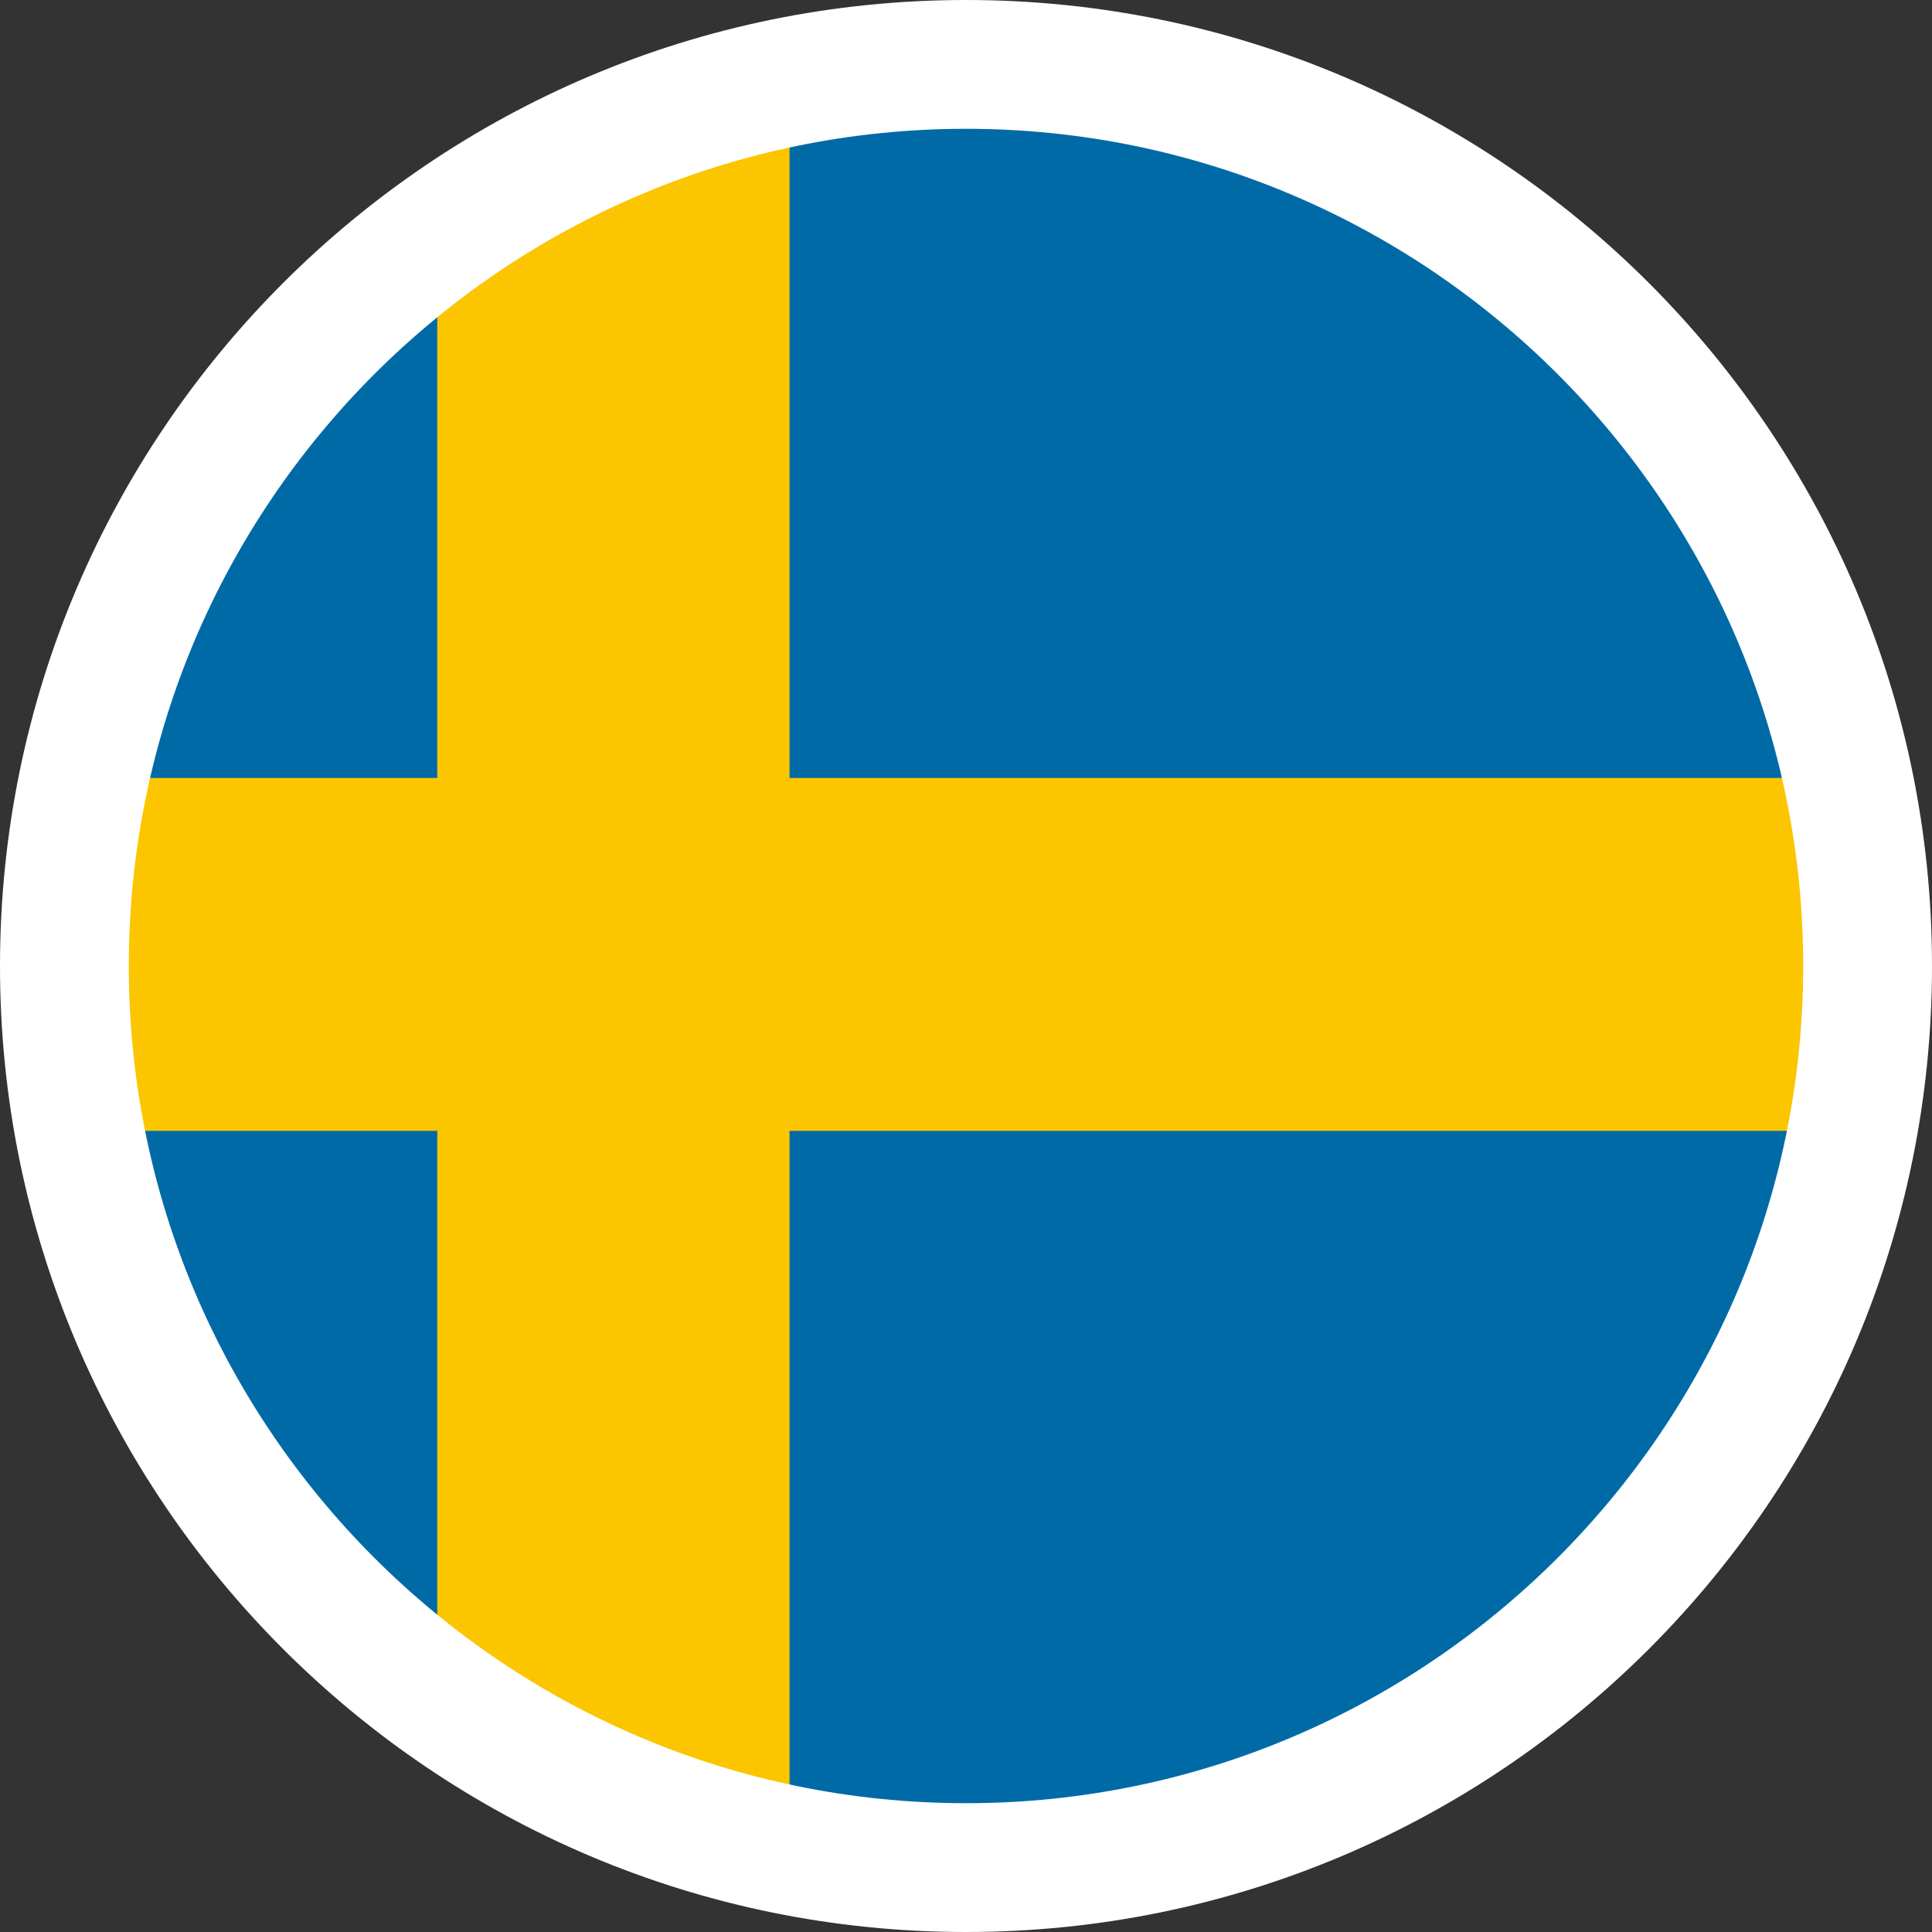 <svg viewBox="0 0 30 30" version="1.1" xmlns:xlink="http://www.w3.org/1999/xlink" xmlns="http://www.w3.org/2000/svg" id="Layer_1">
  
  <rect x="0" y="0" width="30" height="30" fill="#333333" stroke="none"/>
  
  <defs>
    <style>
      .st0 {
        fill: none;
      }

      .st1 {
        fill: #006aa7;
      }

      .st2 {
        fill: #fff;
      }

      .st3 {
        clip-path: url(#clippath);
      }

      .st4 {
        fill: #fbc500;
      }
    </style>
    <clipPath id="clippath">
      <circle r="13.5" cy="15" cx="15" class="st0"></circle>
    </clipPath>
  </defs>
  <g class="st3">
    <g>
      <rect height="27.36" width="43.78" y="1.14" x="-6.89" class="st1"></rect>
      <polygon points="36.89 12.08 12.26 12.08 12.26 1.14 6.79 1.14 6.79 12.08 -6.89 12.08 -6.89 17.56 6.79 17.56 6.79 28.5 12.26 28.5 12.26 17.56 36.89 17.56 36.89 12.08" class="st4"></polygon>
    </g>
  </g>
  <path d="M15,2c7.17,0,13,5.83,13,13s-5.83,13-13,13S2,22.17,2,15,7.83,2,15,2M15,0C6.72,0,0,6.72,0,15s6.72,15,15,15,15-6.72,15-15S23.28,0,15,0h0Z" class="st2"></path>
</svg>